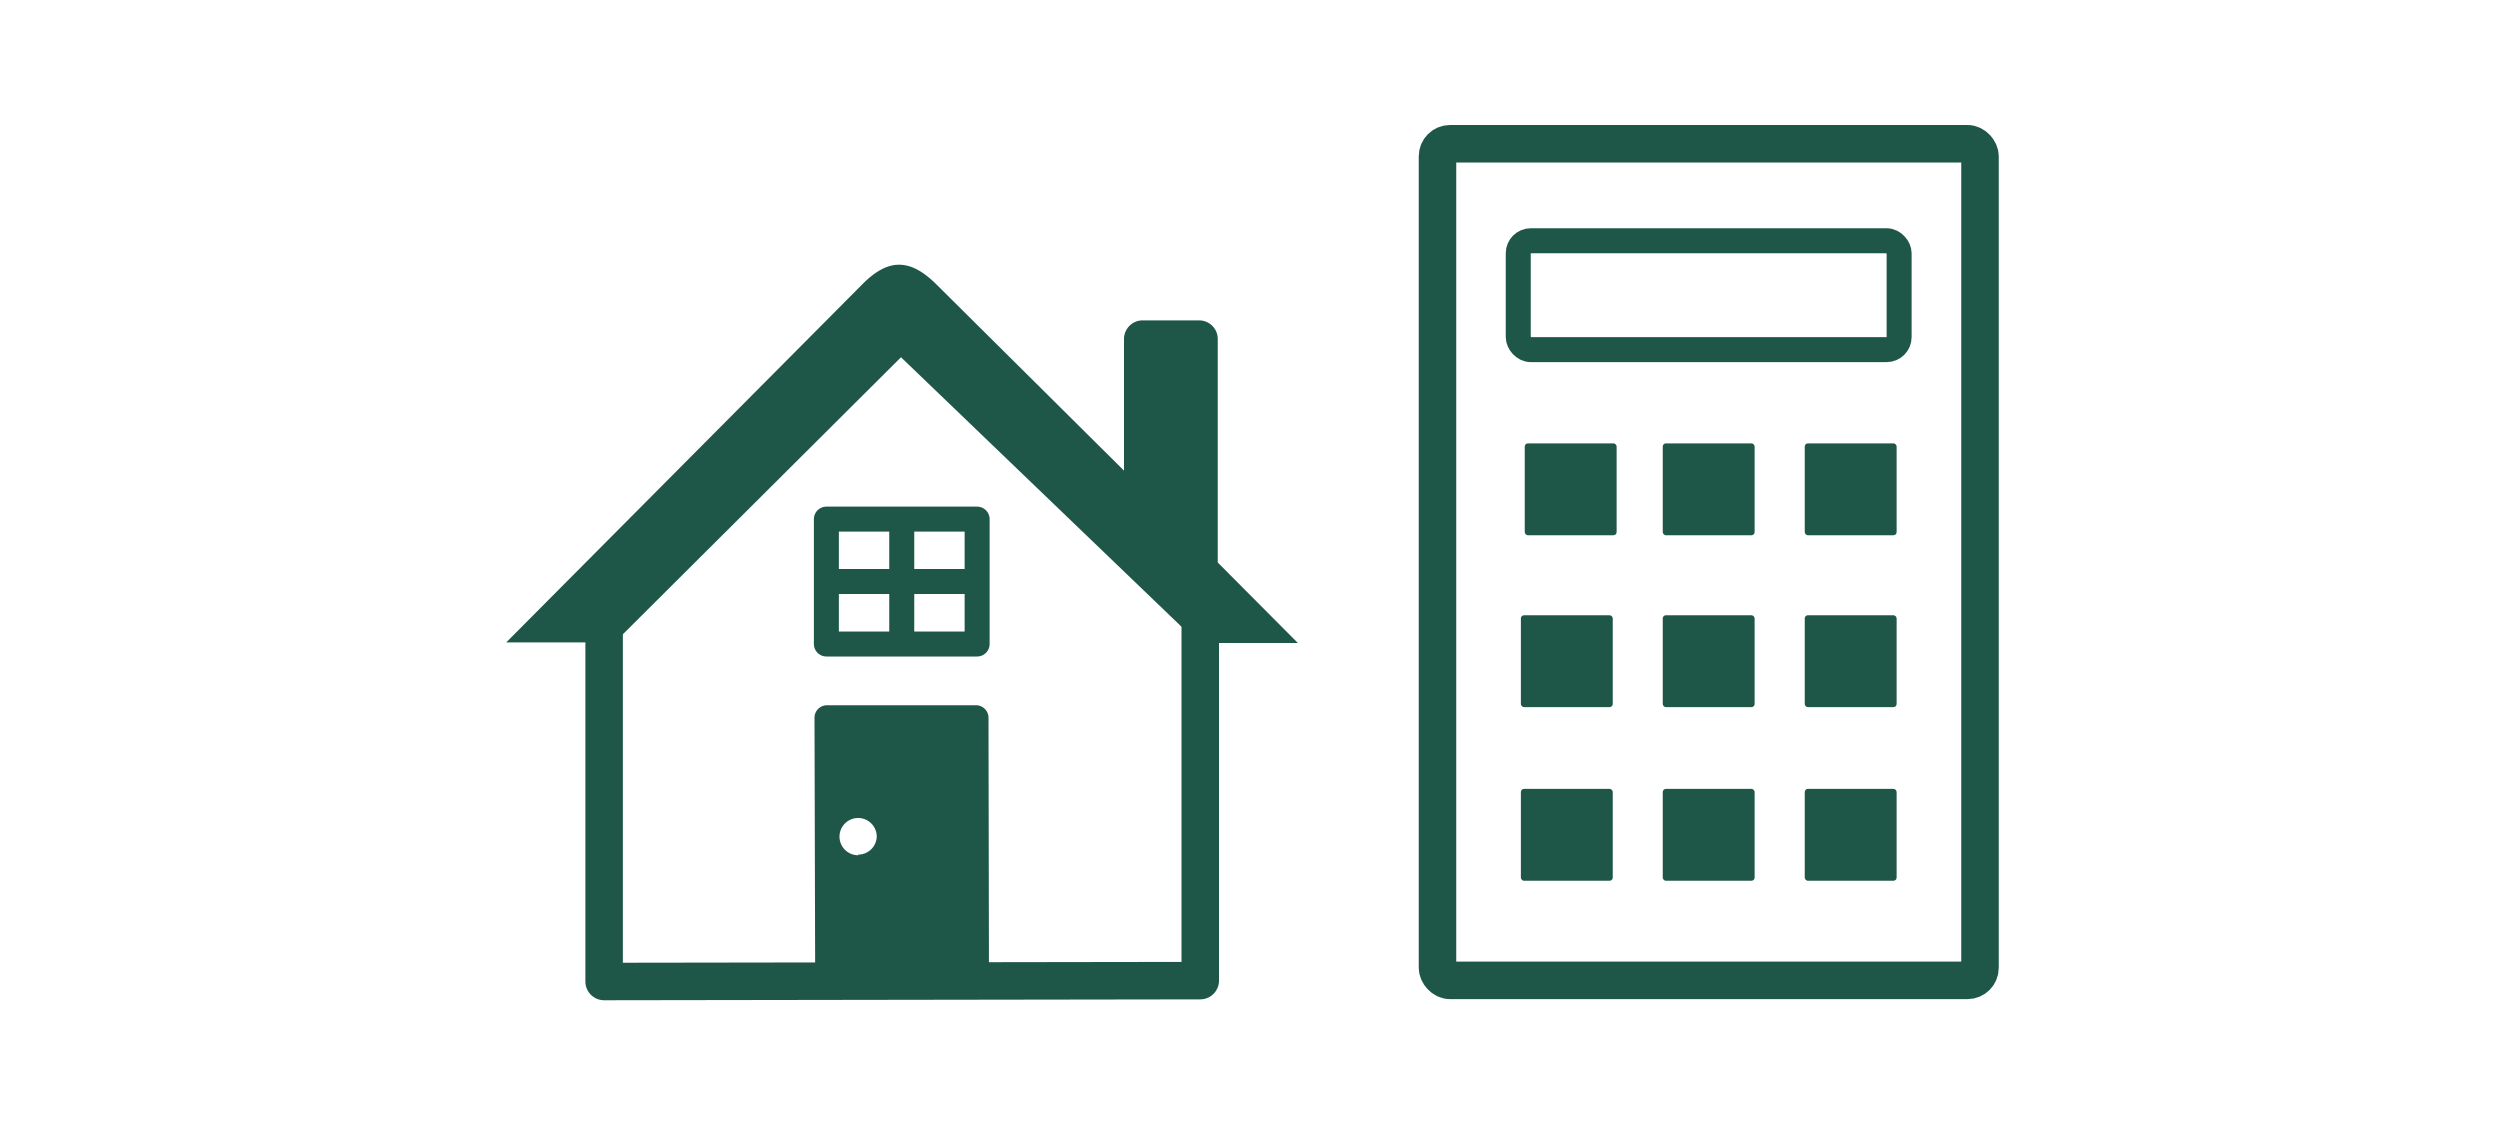 <svg xmlns="http://www.w3.org/2000/svg" viewBox="0 0 200 90"><defs><style>.cls-1{fill:#1e5748;}.cls-2,.cls-3,.cls-4,.cls-5{fill:none;stroke:#1e5748;}.cls-2,.cls-3{stroke-miterlimit:10;}.cls-2,.cls-4{stroke-width:3px;}.cls-3,.cls-5{stroke-width:2px;}.cls-4,.cls-5{stroke-linecap:round;stroke-linejoin:round;}</style></defs><title>howMuchCanIAffordCalculator</title><g id="ARTWORK"><rect class="cls-1" x="121.98" y="35.47" width="7.35" height="7.35" rx="0.25" ry="0.25"/><rect class="cls-1" x="133.02" y="35.47" width="7.35" height="7.35" rx="0.25" ry="0.25"/><rect class="cls-1" x="144.38" y="35.47" width="7.35" height="7.35" rx="0.25" ry="0.25"/><rect class="cls-1" x="121.67" y="49.22" width="7.35" height="7.35" rx="0.25" ry="0.25"/><rect class="cls-1" x="133.02" y="49.22" width="7.35" height="7.35" rx="0.25" ry="0.25"/><rect class="cls-1" x="144.38" y="49.22" width="7.35" height="7.35" rx="0.25" ry="0.25"/><rect class="cls-1" x="121.67" y="63.11" width="7.35" height="7.35" rx="0.25" ry="0.25"/><rect class="cls-1" x="133.02" y="63.11" width="7.35" height="7.35" rx="0.25" ry="0.25"/><rect class="cls-1" x="144.38" y="63.11" width="7.35" height="7.35" rx="0.25" ry="0.25"/><rect class="cls-2" x="115" y="11.5" width="43.4" height="66.93" rx="1" ry="1"/><rect class="cls-3" x="121.46" y="19.26" width="30.47" height="8.71" rx="1" ry="1"/><path class="cls-1" d="M79.08,57.42a1,1,0,0,0-1-1l-11.92,0a1,1,0,0,0-1,1l.05,19.37h0v3l13.91,0Zm-10.43,11a1.49,1.49,0,1,1,1.49-1.49A1.49,1.49,0,0,1,68.65,68.37Z"/><polyline class="cls-4" points="96.02 49.54 96.02 78.45 48.33 78.52 48.33 48.79"/><path class="cls-1" d="M94.46,50.1l3,1.34,6.37,0L97.42,45V45l0-17.88a1.49,1.49,0,0,0-1.49-1.49H91.41a1.49,1.49,0,0,0-1.49,1.49l0,10.53-15-14.89c-2.09-2.08-3.83-2.12-5.89-.06L40.5,51.39s3.72,0,6.29,0v0l3-.61h0l22.29-22.2L94.46,50.08Z"/><polygon class="cls-5" points="78.17 51.52 66.11 51.52 66.11 41.53 78.17 41.53 78.17 46.42 78.17 51.52"/><line class="cls-5" x1="66.23" y1="46.52" x2="78.05" y2="46.52"/><line class="cls-5" x1="72.14" y1="41.67" x2="72.14" y2="51.38"/></g></svg>
